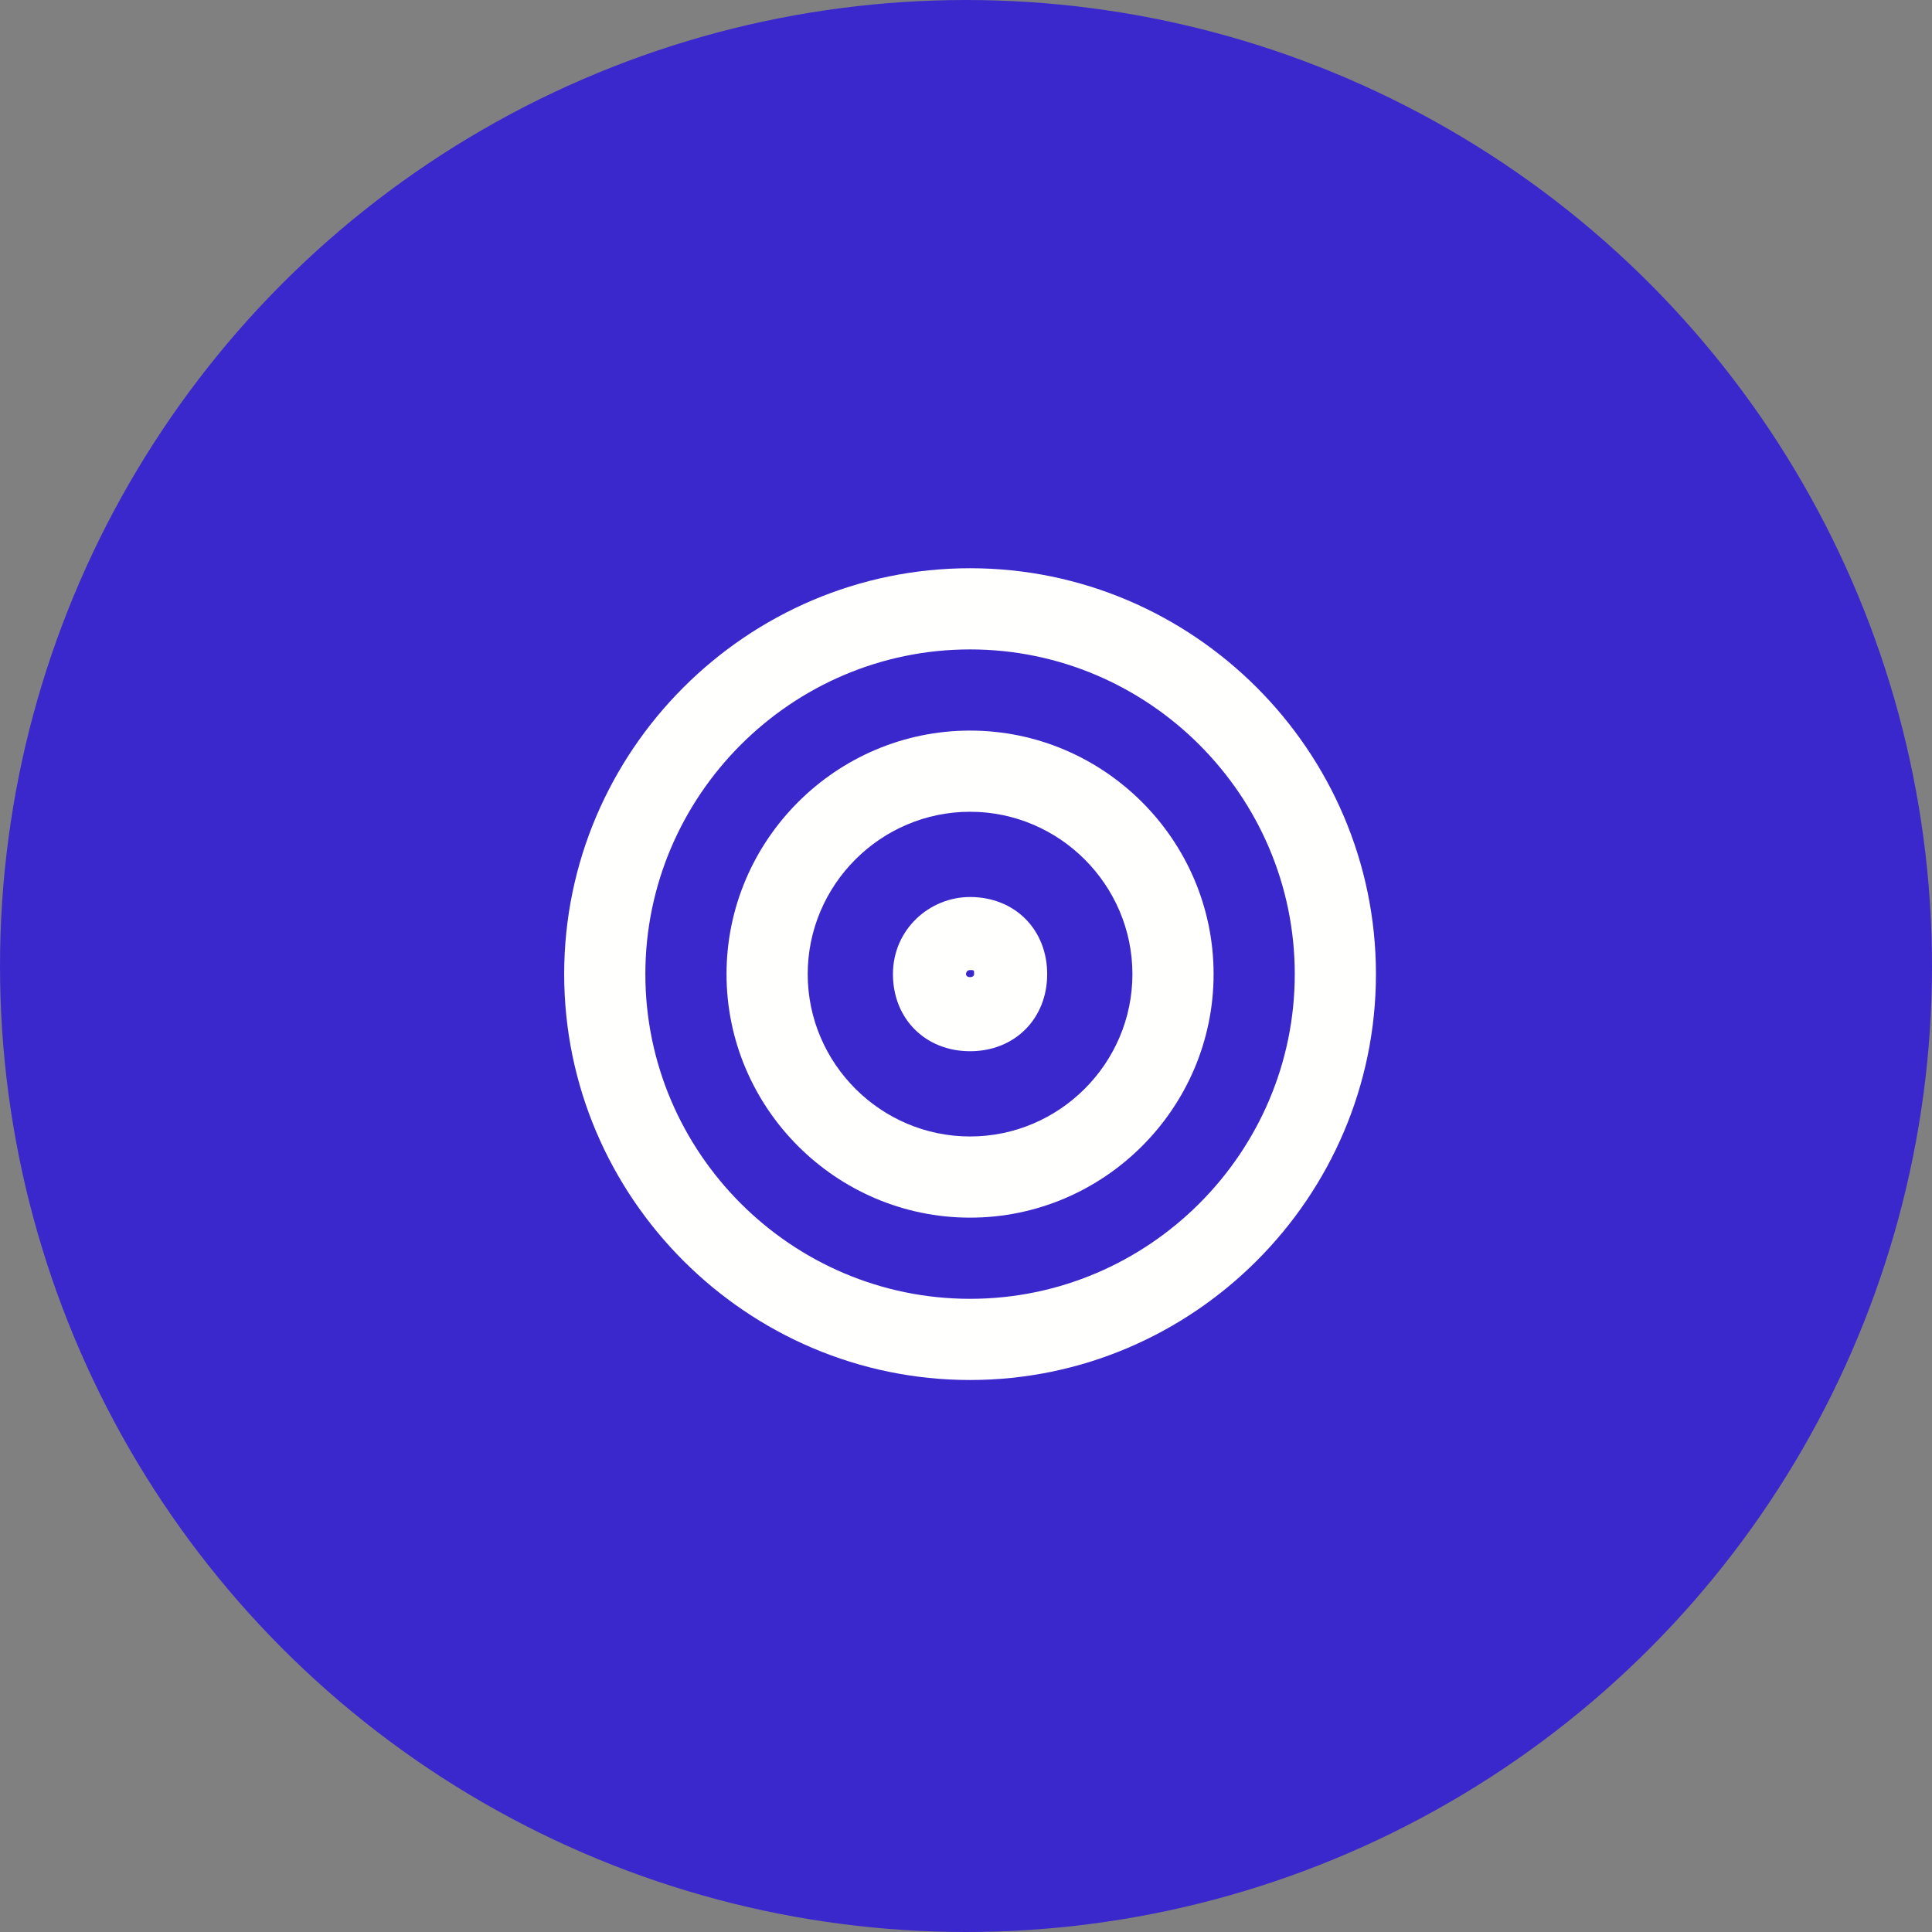 <svg xmlns="http://www.w3.org/2000/svg" id="Layer_1" data-name="Layer 1" viewBox="0 0 47.6 47.6"><rect x="0" y="0" width="47.6" height="47.6" fill="#808080" stroke="none"/><defs><style>      .cls-1 {        fill: #fffffd;      }      .cls-1, .cls-2 {        stroke-width: 0px;      }      .cls-2 {        fill: #3B28CC;      }    </style></defs><circle class="cls-2" cx="23.8" cy="23.8" r="23.8"></circle><g><path class="cls-1" d="M23.9,22.1c-1,0-1.9.8-1.9,1.9s.8,1.9,1.9,1.9,1.9-.8,1.9-1.9-.8-1.9-1.9-1.9ZM23.8,24c0,0,0-.1.1-.1s.1,0,.1.1c0,.1-.2.1-.2,0Z"></path><path class="cls-1" d="M23.9,18c-3.3,0-6,2.7-6,6s2.7,6,6,6,6-2.7,6-6-2.7-6-6-6ZM23.9,28c-2.2,0-4-1.8-4-4s1.8-4,4-4,4,1.8,4,4-1.8,4-4,4Z"></path><path class="cls-1" d="M23.9,14c-5.5,0-10,4.5-10,10s4.5,10,10,10,10-4.5,10-10-4.5-10-10-10ZM23.9,32c-4.4,0-8-3.6-8-8s3.6-8,8-8,8,3.6,8,8-3.6,8-8,8Z"></path></g></svg>